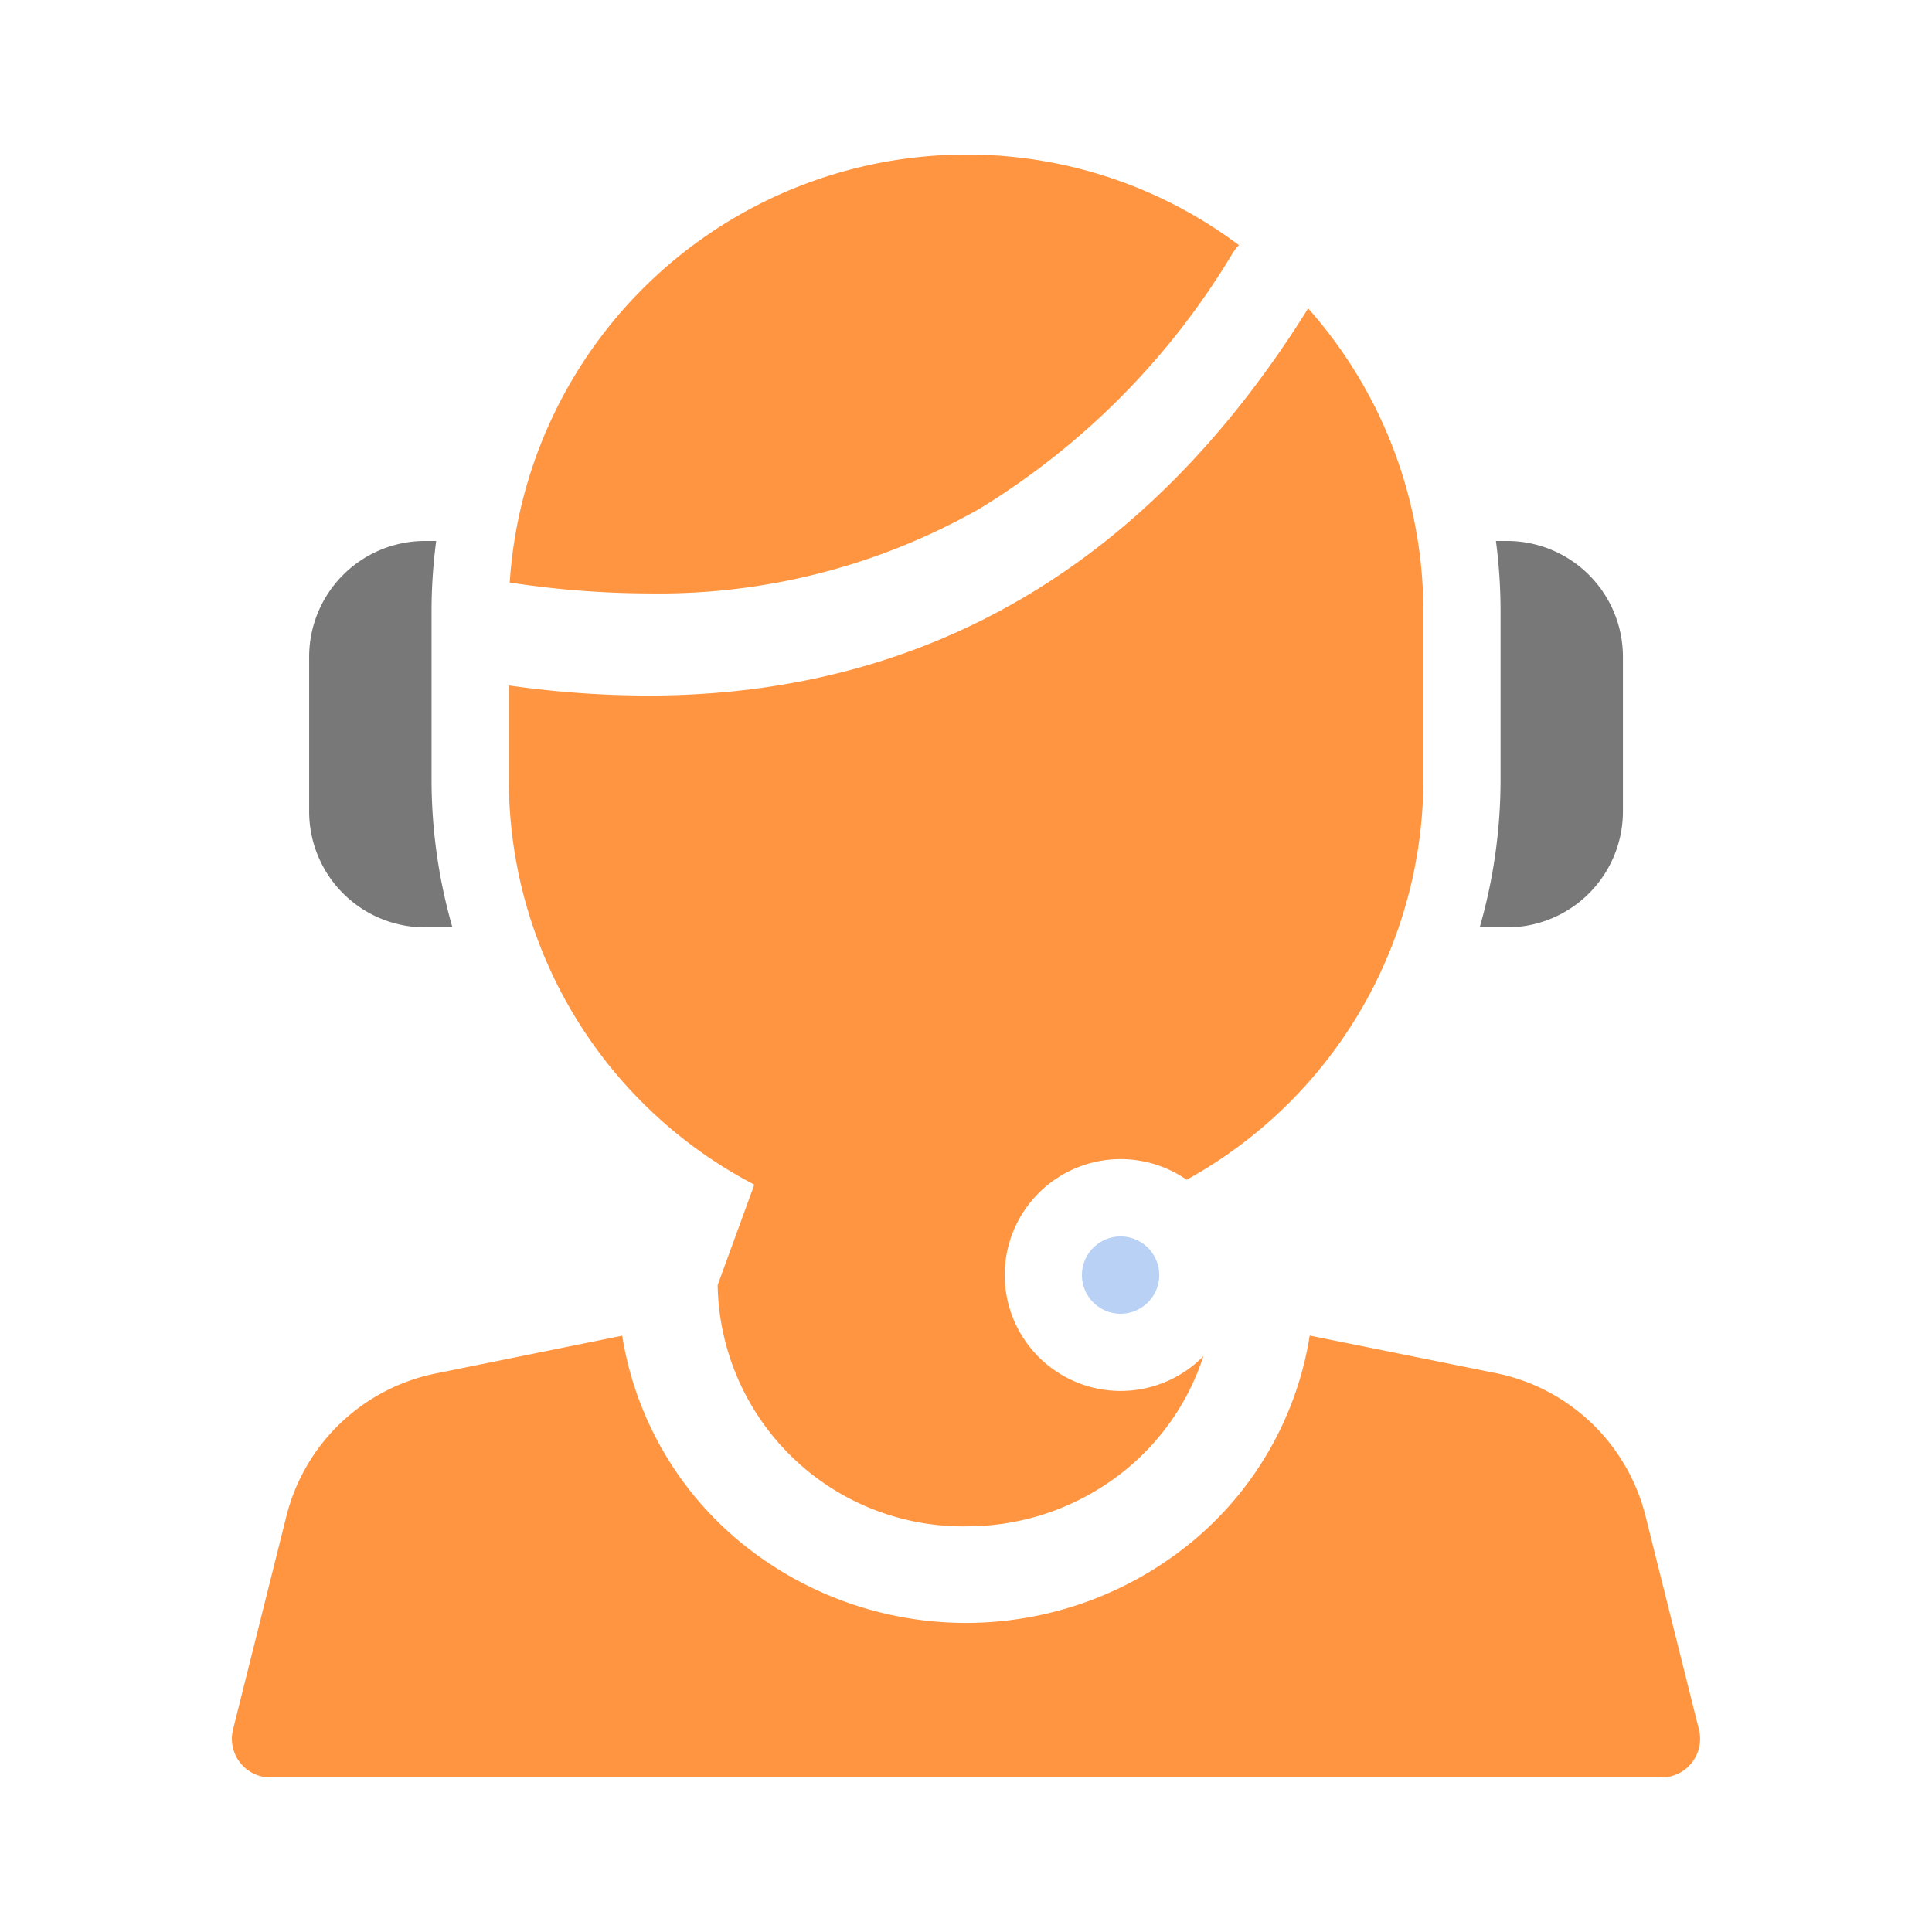 <svg xmlns="http://www.w3.org/2000/svg" width="53.333" height="53.333" viewBox="0 0 53.333 53.333">
  <g id="Group_3938" data-name="Group 3938" transform="translate(-1453.333 -1533)">
    <path id="Path" d="M0,0H53.333V53.333H0Z" transform="translate(1453.333 1533)" fill="none"/>
    <path id="Path-2" data-name="Path" d="M39.467,44.8H1.067A1.066,1.066,0,0,1,.032,43.475l1.474-5.893a5.341,5.341,0,0,1,4.156-3.941l5.113-1.036a9.265,9.265,0,0,0,3.2,5.647,9.809,9.809,0,0,0,12.579,0,9.263,9.263,0,0,0,3.2-5.65l5.116,1.032a5.35,5.35,0,0,1,4.152,3.941l1.476,5.9A1.066,1.066,0,0,1,39.467,44.8Zm-19.2-6.932a6.774,6.774,0,0,1-6.857-6.659l1.012-2.774a12.589,12.589,0,0,1-6.776-11.19v-2.59a27.592,27.592,0,0,0,3.838.279c7.631,0,13.738-3.555,18.151-10.567a1.094,1.094,0,0,0,.071-.126,12.606,12.606,0,0,1,3.185,8.382v4.621A12.627,12.627,0,0,1,26.357,28.3a3.2,3.2,0,1,0,.462,4.871,6.729,6.729,0,0,1-2.445,3.366A6.929,6.929,0,0,1,20.267,37.867ZM11.493,12.114a25.6,25.6,0,0,1-3.7-.282,1.094,1.094,0,0,0-.124-.011A12.637,12.637,0,0,1,20.267,0,12.51,12.51,0,0,1,27.8,2.5a1.338,1.338,0,0,0-.176.226,20.738,20.738,0,0,1-6.98,7.047A17.922,17.922,0,0,1,11.493,12.114Z" transform="translate(1459.734 1537.267)" fill="#ff9540"/>
    <path id="Path-3" data-name="Path" d="M1.067,2.133A1.067,1.067,0,1,0,0,1.067,1.067,1.067,0,0,0,1.067,2.133Z" transform="translate(1483.2 1567.133)" fill="#1565d8" opacity="0.3"/>
    <path id="Path-4" data-name="Path" d="M.448,0H.754a3.2,3.2,0,0,1,3.2,3.2V7.467a3.2,3.2,0,0,1-3.2,3.2H0A14.756,14.756,0,0,0,.576,6.578V1.956A14.892,14.892,0,0,0,.448,0Z" transform="translate(1494.18 1547.933)" fill="#787878"/>
    <path id="Path-5" data-name="Path" d="M3.955,10.667H3.2A3.2,3.2,0,0,1,0,7.467V3.2A3.2,3.2,0,0,1,3.2,0h.307a14.892,14.892,0,0,0-.128,1.956V6.578a14.756,14.756,0,0,0,.576,4.089Z" transform="translate(1461.867 1547.933)" fill="#787878"/>
  </g>
</svg>
